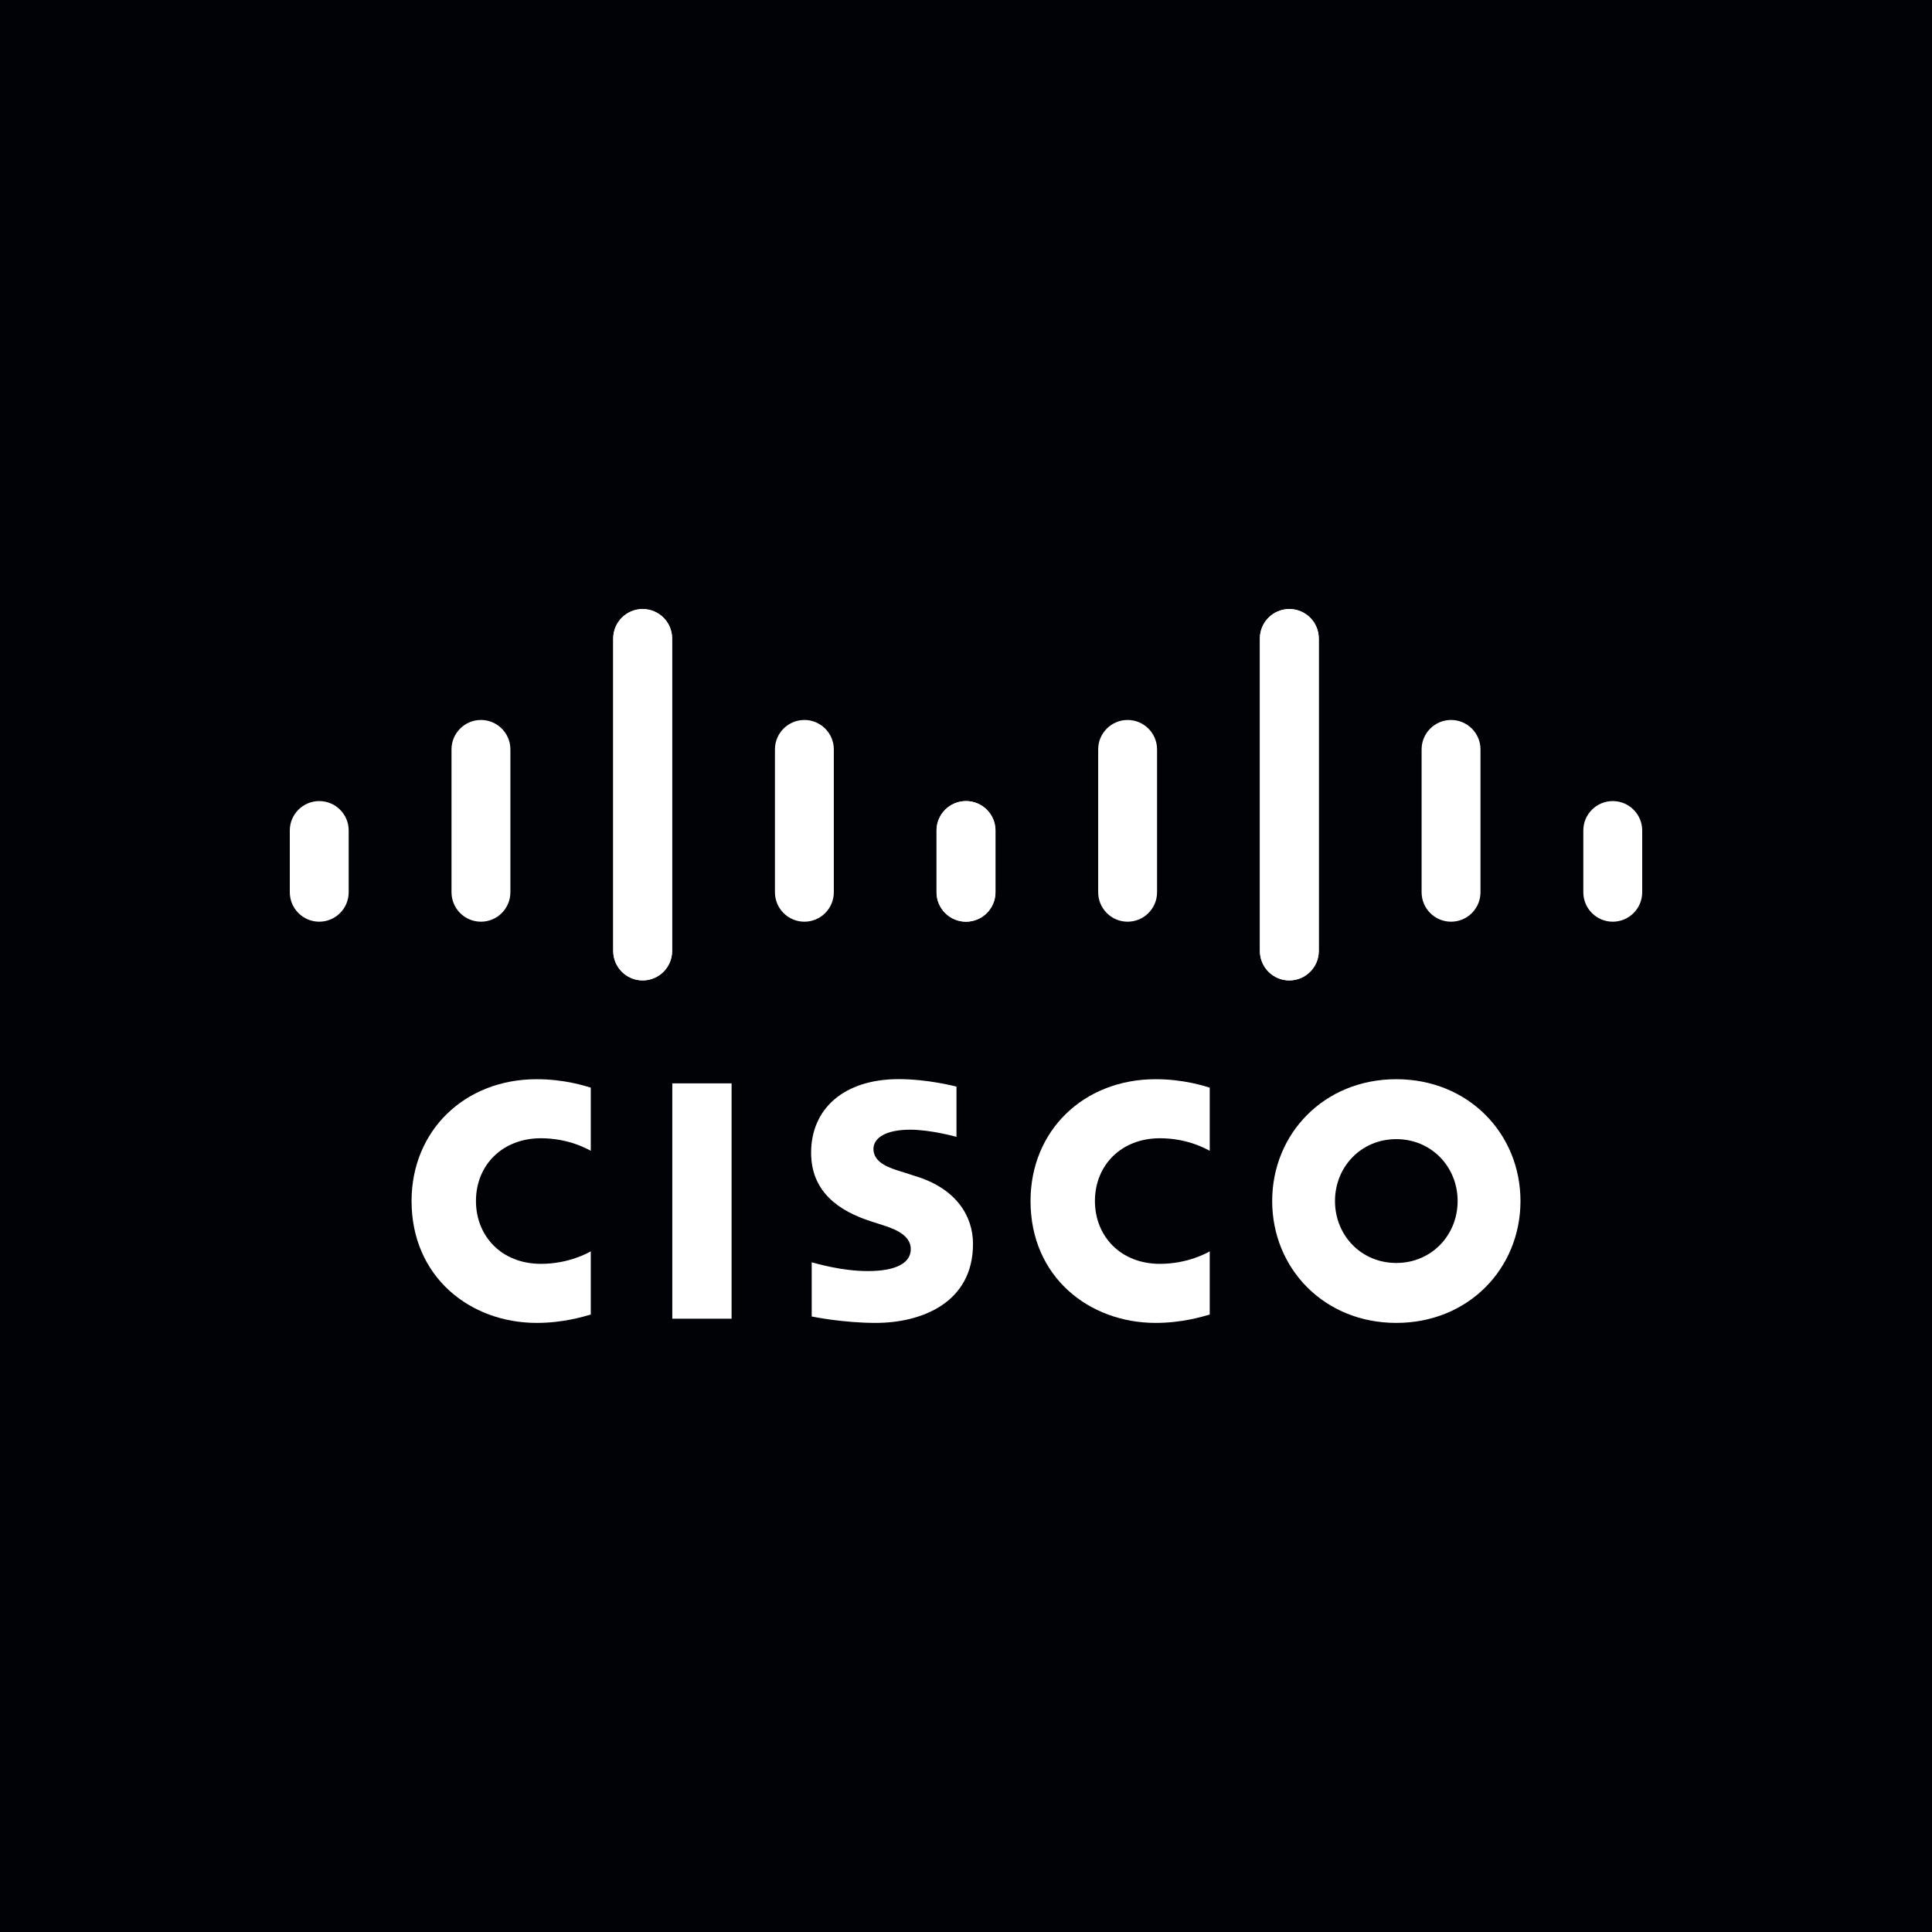 <svg xmlns="http://www.w3.org/2000/svg" width="200" height="200" viewBox="0 0 200 200" fill="none"><rect width="200" height="200" fill="#000206"></rect><path d="M99.015 112.488C98.832 112.438 96.02 111.711 93.031 111.711C87.373 111.711 83.966 114.771 83.966 119.328C83.966 123.362 86.816 125.373 90.236 126.455C90.615 126.581 91.174 126.756 91.546 126.879C93.069 127.359 94.284 128.072 94.284 129.306C94.284 130.687 92.879 131.581 89.826 131.581C87.143 131.581 84.57 130.812 84.028 130.675V136.282C84.33 136.346 87.388 136.947 90.654 136.947C95.352 136.947 100.725 134.891 100.725 128.772C100.725 125.803 98.91 123.07 94.926 121.802L93.233 121.262C92.222 120.942 90.418 120.425 90.418 118.942C90.418 117.77 91.755 116.945 94.216 116.945C96.339 116.945 98.923 117.66 99.015 117.688V112.488ZM150.893 124.33C150.893 127.874 148.182 130.742 144.544 130.742C140.902 130.742 138.198 127.874 138.198 124.33C138.198 120.792 140.902 117.923 144.544 117.923C148.182 117.923 150.893 120.792 150.893 124.33ZM144.544 111.719C137.062 111.719 131.696 117.371 131.696 124.33C131.696 131.299 137.062 136.947 144.544 136.947C152.026 136.947 157.399 131.299 157.399 124.33C157.399 117.371 152.026 111.719 144.544 111.719ZM75.734 136.514H69.595V112.151H75.734" fill="white"></path><path d="M61.157 112.592C60.58 112.421 58.447 111.719 55.559 111.719C48.089 111.719 42.605 117.054 42.605 124.33C42.605 132.179 48.658 136.947 55.559 136.947C58.301 136.947 60.394 136.297 61.157 136.08V129.54C60.893 129.687 58.886 130.833 55.999 130.833C51.909 130.833 49.271 127.95 49.271 124.33C49.271 120.598 52.023 117.831 55.999 117.831C58.935 117.831 60.91 119.003 61.157 119.132" fill="white"></path><path d="M125.232 112.592C124.656 112.421 122.523 111.719 119.635 111.719C112.164 111.719 106.68 117.054 106.68 124.33C106.68 132.179 112.734 136.947 119.635 136.947C122.377 136.947 124.47 136.297 125.232 136.08V129.54C124.969 129.687 122.962 130.833 120.075 130.833C115.985 130.833 113.347 127.95 113.347 124.33C113.347 120.598 116.099 117.831 120.075 117.831C123.011 117.831 124.985 119.003 125.232 119.132" fill="white"></path><path d="M69.577 66.089C69.577 64.41 68.207 63.048 66.528 63.048C64.85 63.048 63.481 64.41 63.481 66.089V98.441C63.481 100.13 64.85 101.492 66.528 101.492C68.207 101.492 69.577 100.13 69.577 98.441V66.089ZM52.836 77.573C52.836 75.895 51.467 74.531 49.788 74.531C48.109 74.531 46.74 75.895 46.74 77.573V92.364C46.74 94.052 48.109 95.414 49.788 95.414C51.467 95.414 52.836 94.052 52.836 92.364V77.573ZM36.095 85.968C36.095 84.288 34.726 82.927 33.048 82.927C31.371 82.927 30 84.288 30 85.968V92.364C30 94.052 31.371 95.414 33.048 95.414C34.726 95.414 36.095 94.052 36.095 92.364" fill="white"></path><path d="M63.481 66.089C63.481 64.41 64.85 63.048 66.528 63.048C68.207 63.048 69.577 64.41 69.577 66.089V98.441C69.577 100.13 68.207 101.492 66.528 101.492C64.85 101.492 63.481 100.13 63.481 98.441V66.089ZM80.222 77.573C80.222 75.895 81.591 74.531 83.269 74.531C84.948 74.531 86.317 75.895 86.317 77.573V92.364C86.317 94.052 84.948 95.414 83.269 95.414C81.591 95.414 80.222 94.052 80.222 92.364V77.573ZM96.962 85.968C96.962 84.288 98.331 82.927 100.01 82.927C101.686 82.927 103.057 84.288 103.057 85.968V92.364C103.057 94.052 101.686 95.414 100.01 95.414C98.331 95.414 96.962 94.052 96.962 92.364" fill="white"></path><path d="M130.423 66.089C130.423 64.41 131.793 63.048 133.472 63.048C135.15 63.048 136.519 64.41 136.519 66.089V98.441C136.519 100.13 135.15 101.492 133.472 101.492C131.793 101.492 130.423 100.13 130.423 98.441V66.089ZM147.164 77.573C147.164 75.895 148.533 74.531 150.212 74.531C151.891 74.531 153.26 75.895 153.26 77.573V92.364C153.26 94.052 151.891 95.414 150.212 95.414C148.533 95.414 147.164 94.052 147.164 92.364V77.573ZM163.905 85.968C163.905 84.288 165.274 82.927 166.952 82.927C168.629 82.927 170 84.288 170 85.968V92.364C170 94.052 168.629 95.414 166.952 95.414C165.274 95.414 163.905 94.052 163.905 92.364" fill="white"></path><path d="M136.519 66.089C136.519 64.41 135.15 63.048 133.472 63.048C131.793 63.048 130.423 64.41 130.423 66.089V98.441C130.423 100.13 131.793 101.492 133.472 101.492C135.15 101.492 136.519 100.13 136.519 98.441V66.089ZM119.778 77.573C119.778 75.895 118.409 74.531 116.731 74.531C115.052 74.531 113.683 75.895 113.683 77.573V92.364C113.683 94.052 115.052 95.414 116.731 95.414C118.409 95.414 119.778 94.052 119.778 92.364V77.573ZM103.038 85.968C103.038 84.288 101.669 82.927 99.99 82.927C98.314 82.927 96.943 84.288 96.943 85.968V92.364C96.943 94.052 98.314 95.414 99.99 95.414C101.669 95.414 103.038 94.052 103.038 92.364" fill="white"></path></svg>